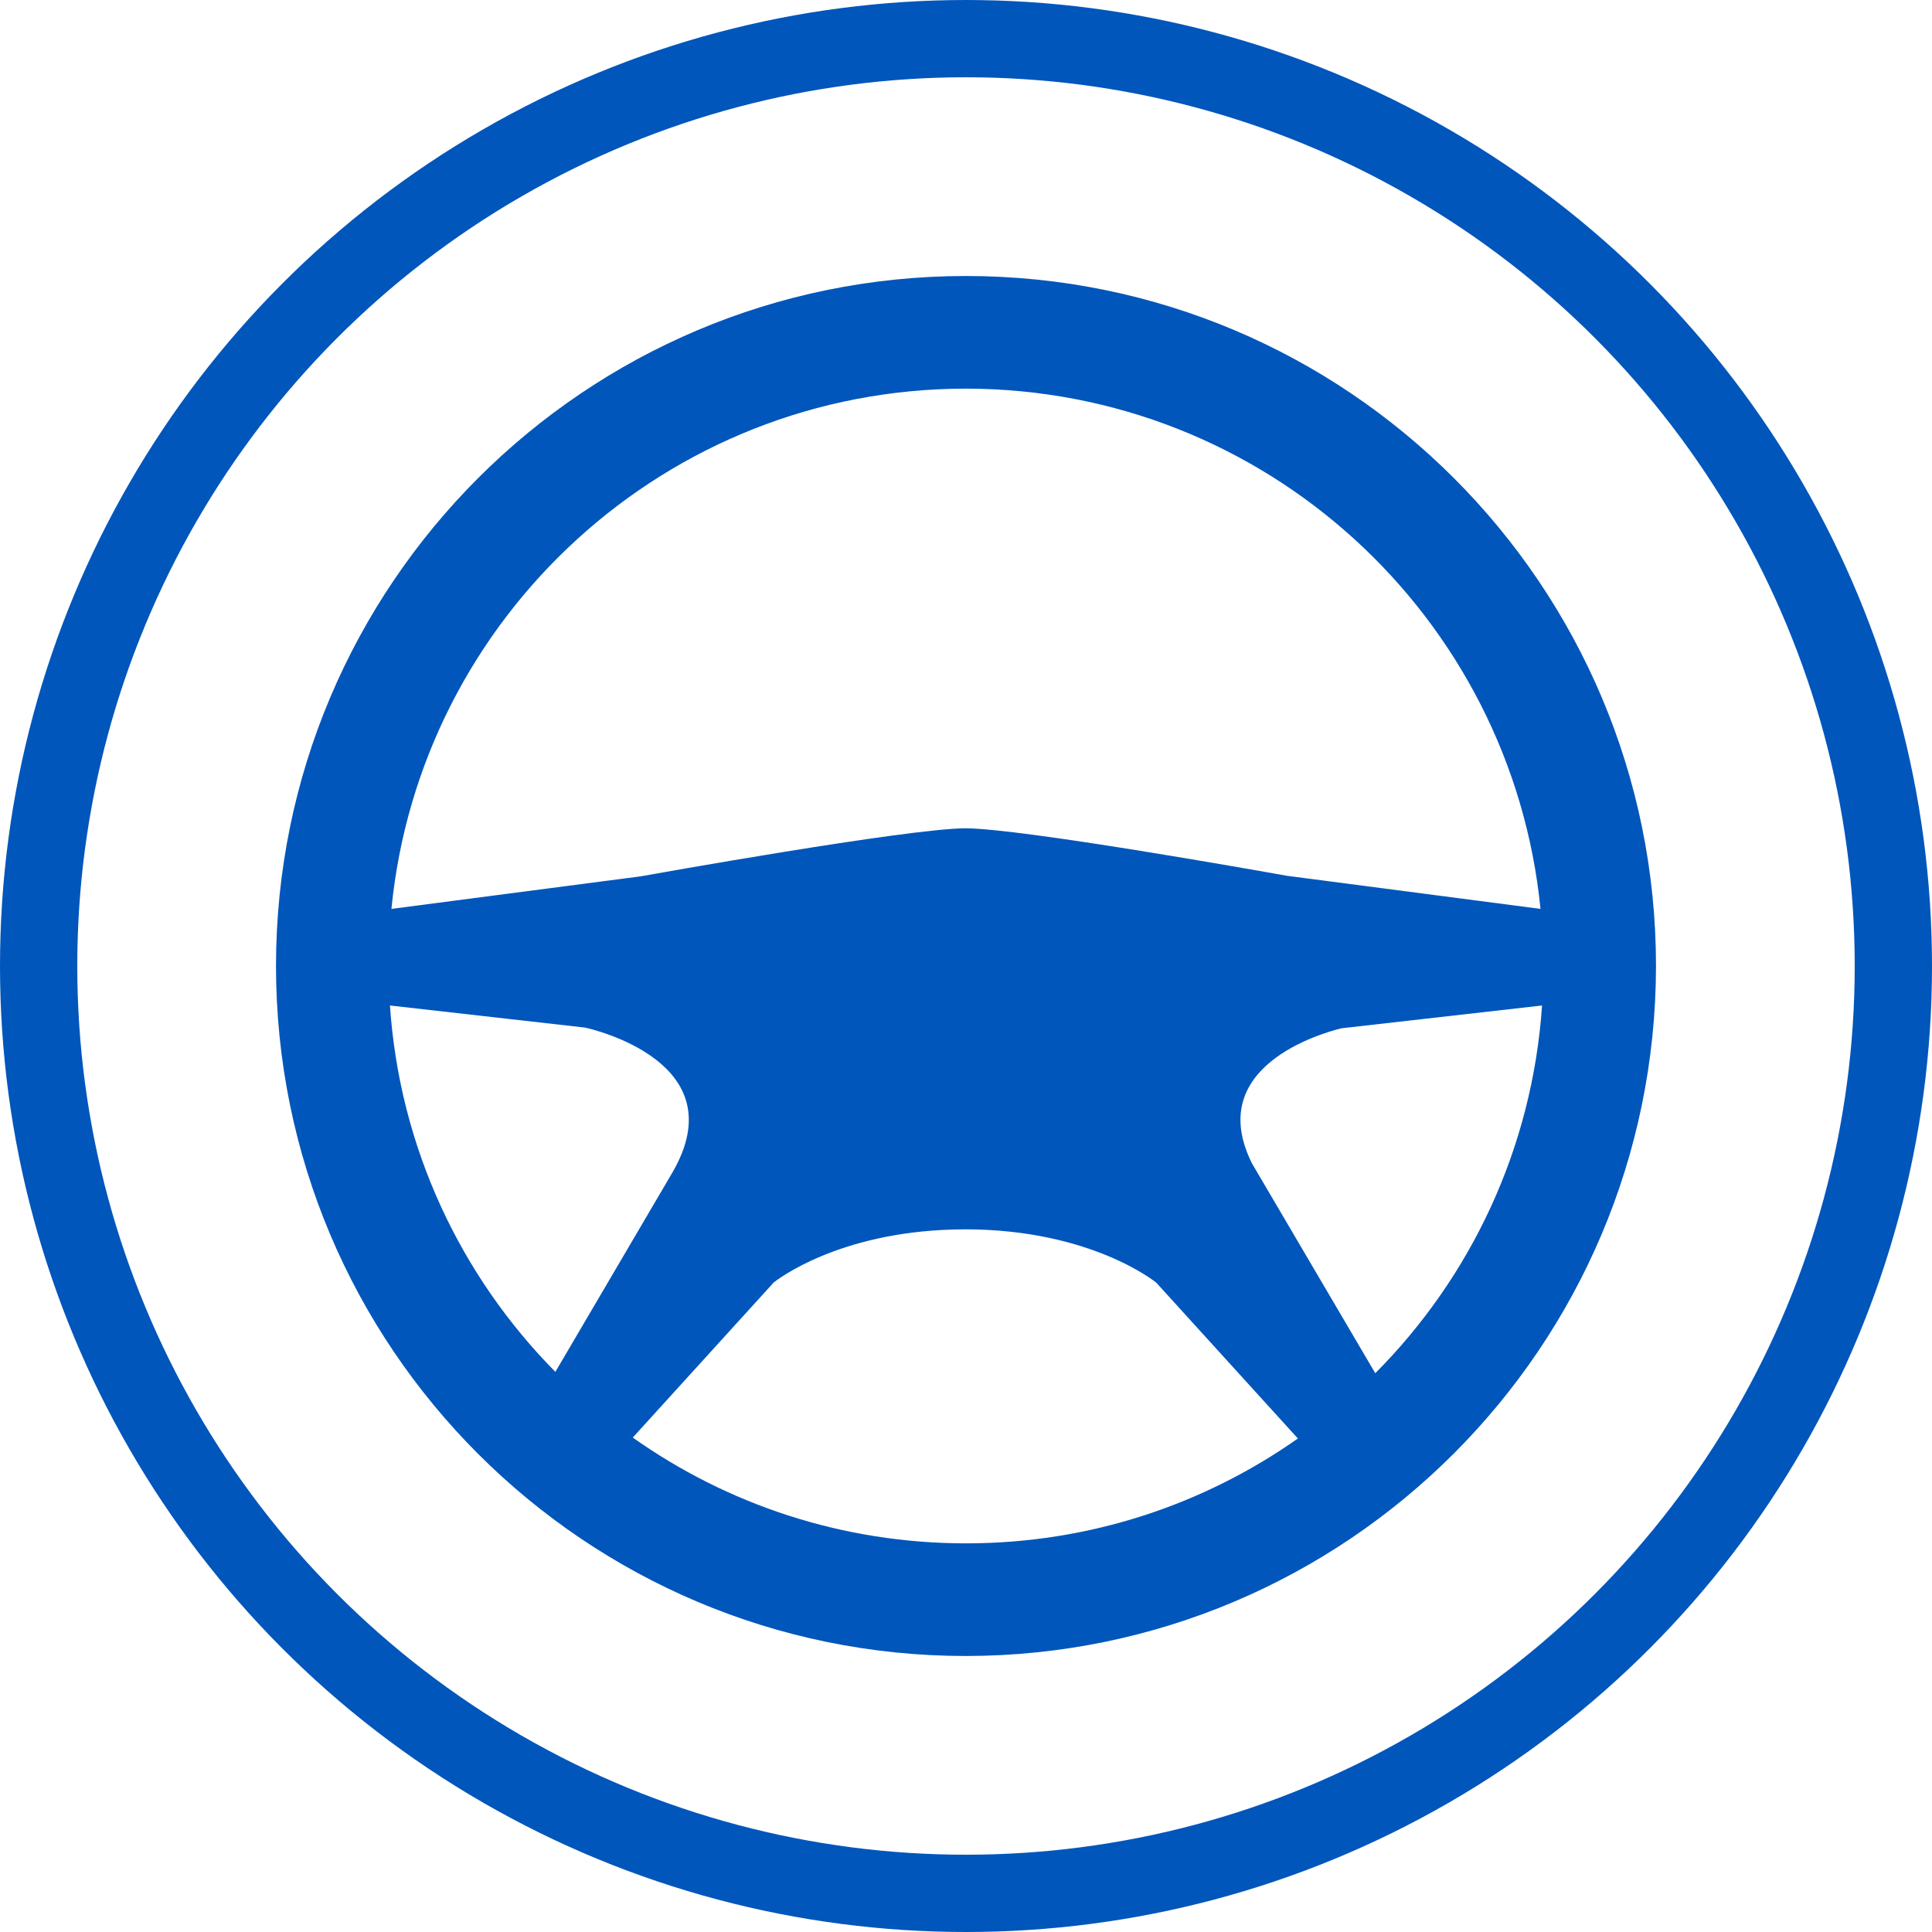 <?xml version="1.0" encoding="UTF-8"?>
<svg width="50px" height="50px" viewBox="0 0 50 50" version="1.1" xmlns="http://www.w3.org/2000/svg" xmlns:xlink="http://www.w3.org/1999/xlink">
    <!-- Generator: Sketch 59.1 (86144) - https://sketch.com -->
    <title>Group 5</title>
    <desc>Created with Sketch.</desc>
    <g id="CH&amp;T" stroke="none" stroke-width="1" fill="none" fill-rule="evenodd">
        <g id="CH&amp;T---Homepage" transform="translate(-1183, -770)">
            <g id="Group-7" transform="translate(0, 740)">
                <g id="Doprava" transform="translate(1145, 30)">
                    <g id="Group-5" transform="translate(38, 0)">
                        <circle id="Oval-Copy-5" stroke="#0056BB" stroke-width="2" cx="25" cy="25" r="24"></circle>
                        <path d="M25,7.143 C34.862,7.143 42.857,15.138 42.857,25 C42.846,34.858 34.858,42.846 25,42.857 C15.138,42.857 7.143,34.862 7.143,25 C7.143,15.138 15.138,7.143 25,7.143 Z M24.98,31.815 L24.672,31.82 C21.693,31.9 20.13,33.106 20.023,33.191 L16.376,37.204 C18.812,38.928 21.788,39.942 25,39.942 C28.197,39.942 31.159,38.938 33.589,37.228 L29.925,33.196 L29.925,33.196 C29.925,33.196 28.254,31.817 24.98,31.815 Z M39.908,26.022 L34.716,26.612 C34.176,26.745 31.152,27.614 32.404,30.114 L35.592,35.539 C38.056,33.063 39.657,29.728 39.908,26.022 Z M14.373,35.504 L17.367,30.404 L17.392,30.361 C19.076,27.496 15.334,26.637 15.142,26.594 L10.092,26.022 C10.341,29.71 11.929,33.032 14.373,35.504 Z M25,21.436 C26.464,21.449 32.483,22.518 33.302,22.665 L39.868,23.522 C39.119,15.968 32.75,10.066 25,10.058 C17.246,10.058 10.872,15.964 10.13,23.522 L16.584,22.679 C16.902,22.622 23.447,21.45 24.974,21.436 L24.972,21.436 L25,21.436 L25,21.436 Z" id="Combined-Shape" fill="#0056BB"></path>
                    </g>
                </g>
            </g>
        </g>
    </g>
</svg>
